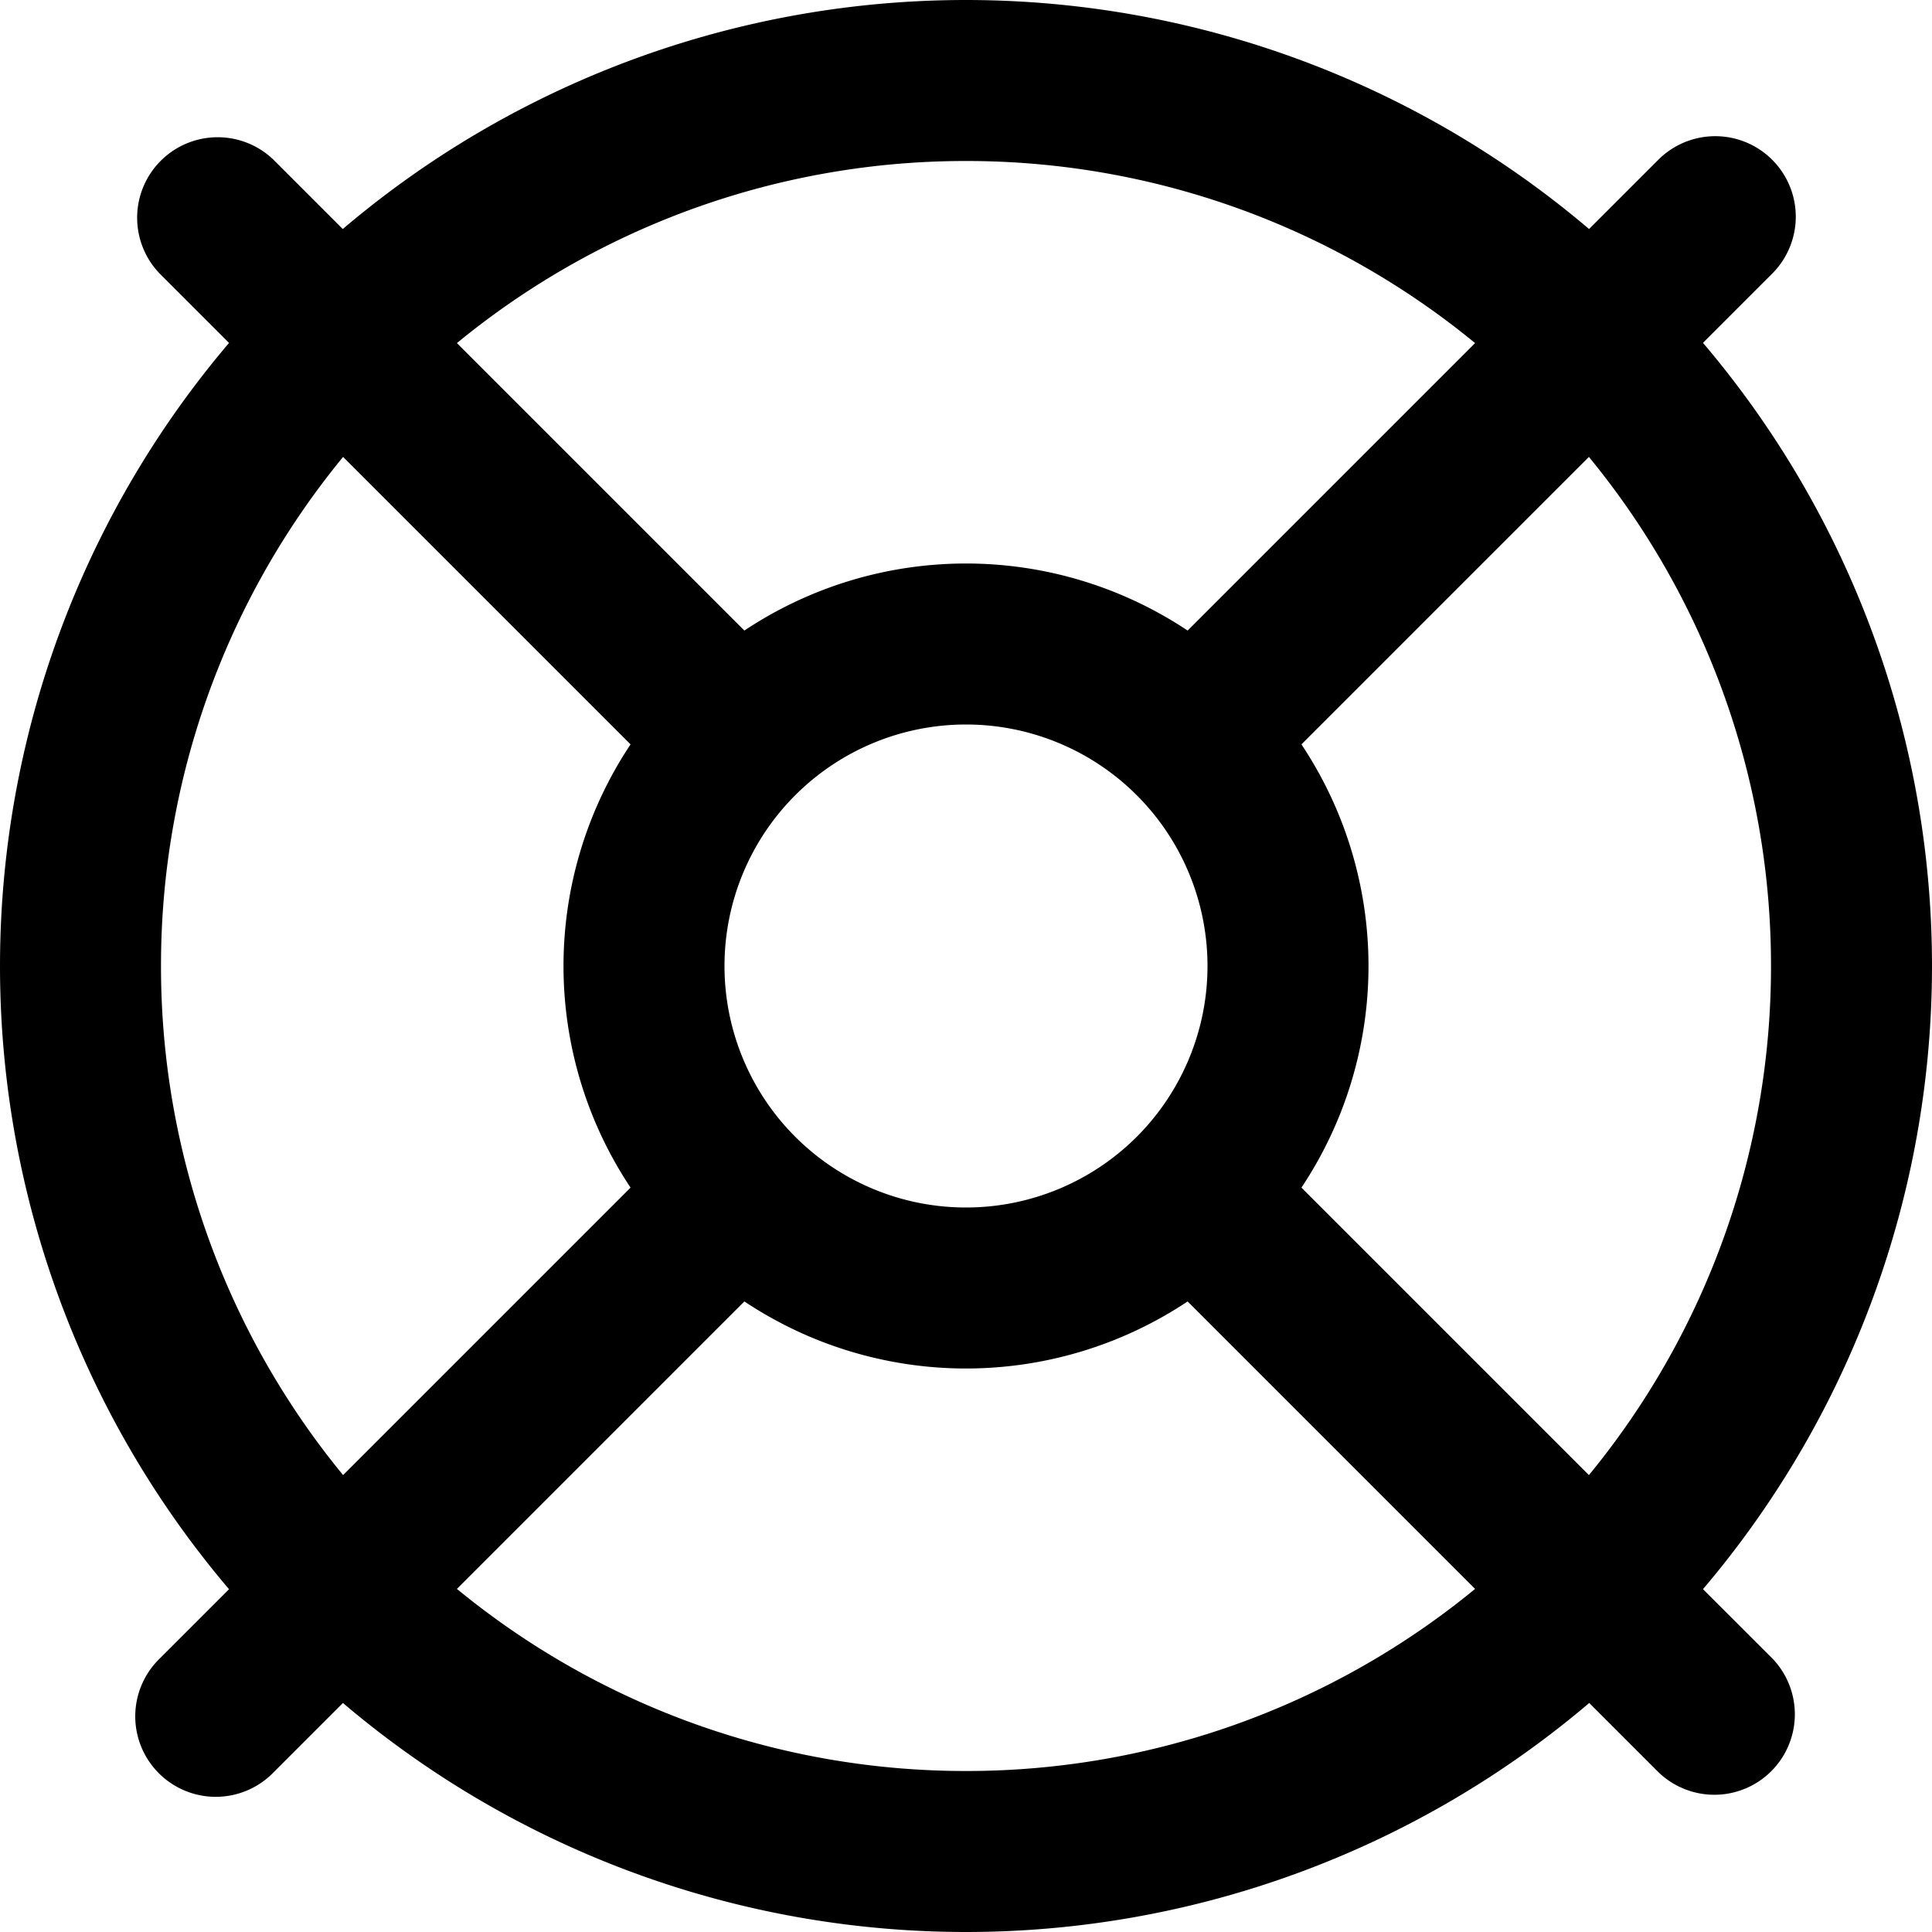 <?xml version="1.0" encoding="UTF-8"?>
<svg xmlns="http://www.w3.org/2000/svg" id="Outline" viewBox="0 0 24 24" width="512" height="512"><path d="M21.155,19.741a11.954,11.954,0,0,0,0-15.482l.86-.86A1,1,0,0,0,20.6,1.985l-.86.86a11.954,11.954,0,0,0-15.482,0l-.86-.86A1,1,0,0,0,1.985,3.4l.86.86a11.954,11.954,0,0,0,0,15.482l-.86.86A1,1,0,1,0,3.4,22.015l.86-.86a11.954,11.954,0,0,0,15.482,0l.86.86A1,1,0,0,0,22.015,20.6ZM22,12a9.949,9.949,0,0,1-2.262,6.324l-3.571-3.571a4.966,4.966,0,0,0,0-5.506l3.571-3.571A9.949,9.949,0,0,1,22,12ZM9,12a3,3,0,1,1,3,3A3,3,0,0,1,9,12ZM12,2a9.949,9.949,0,0,1,6.324,2.262L14.753,7.833a4.966,4.966,0,0,0-5.506,0L5.676,4.262A9.949,9.949,0,0,1,12,2ZM2,12A9.949,9.949,0,0,1,4.262,5.676L7.833,9.247a4.966,4.966,0,0,0,0,5.506L4.262,18.324A9.949,9.949,0,0,1,2,12ZM12,22a9.949,9.949,0,0,1-6.324-2.262l3.571-3.571a4.966,4.966,0,0,0,5.506,0l3.571,3.571A9.949,9.949,0,0,1,12,22Z"/></svg>
